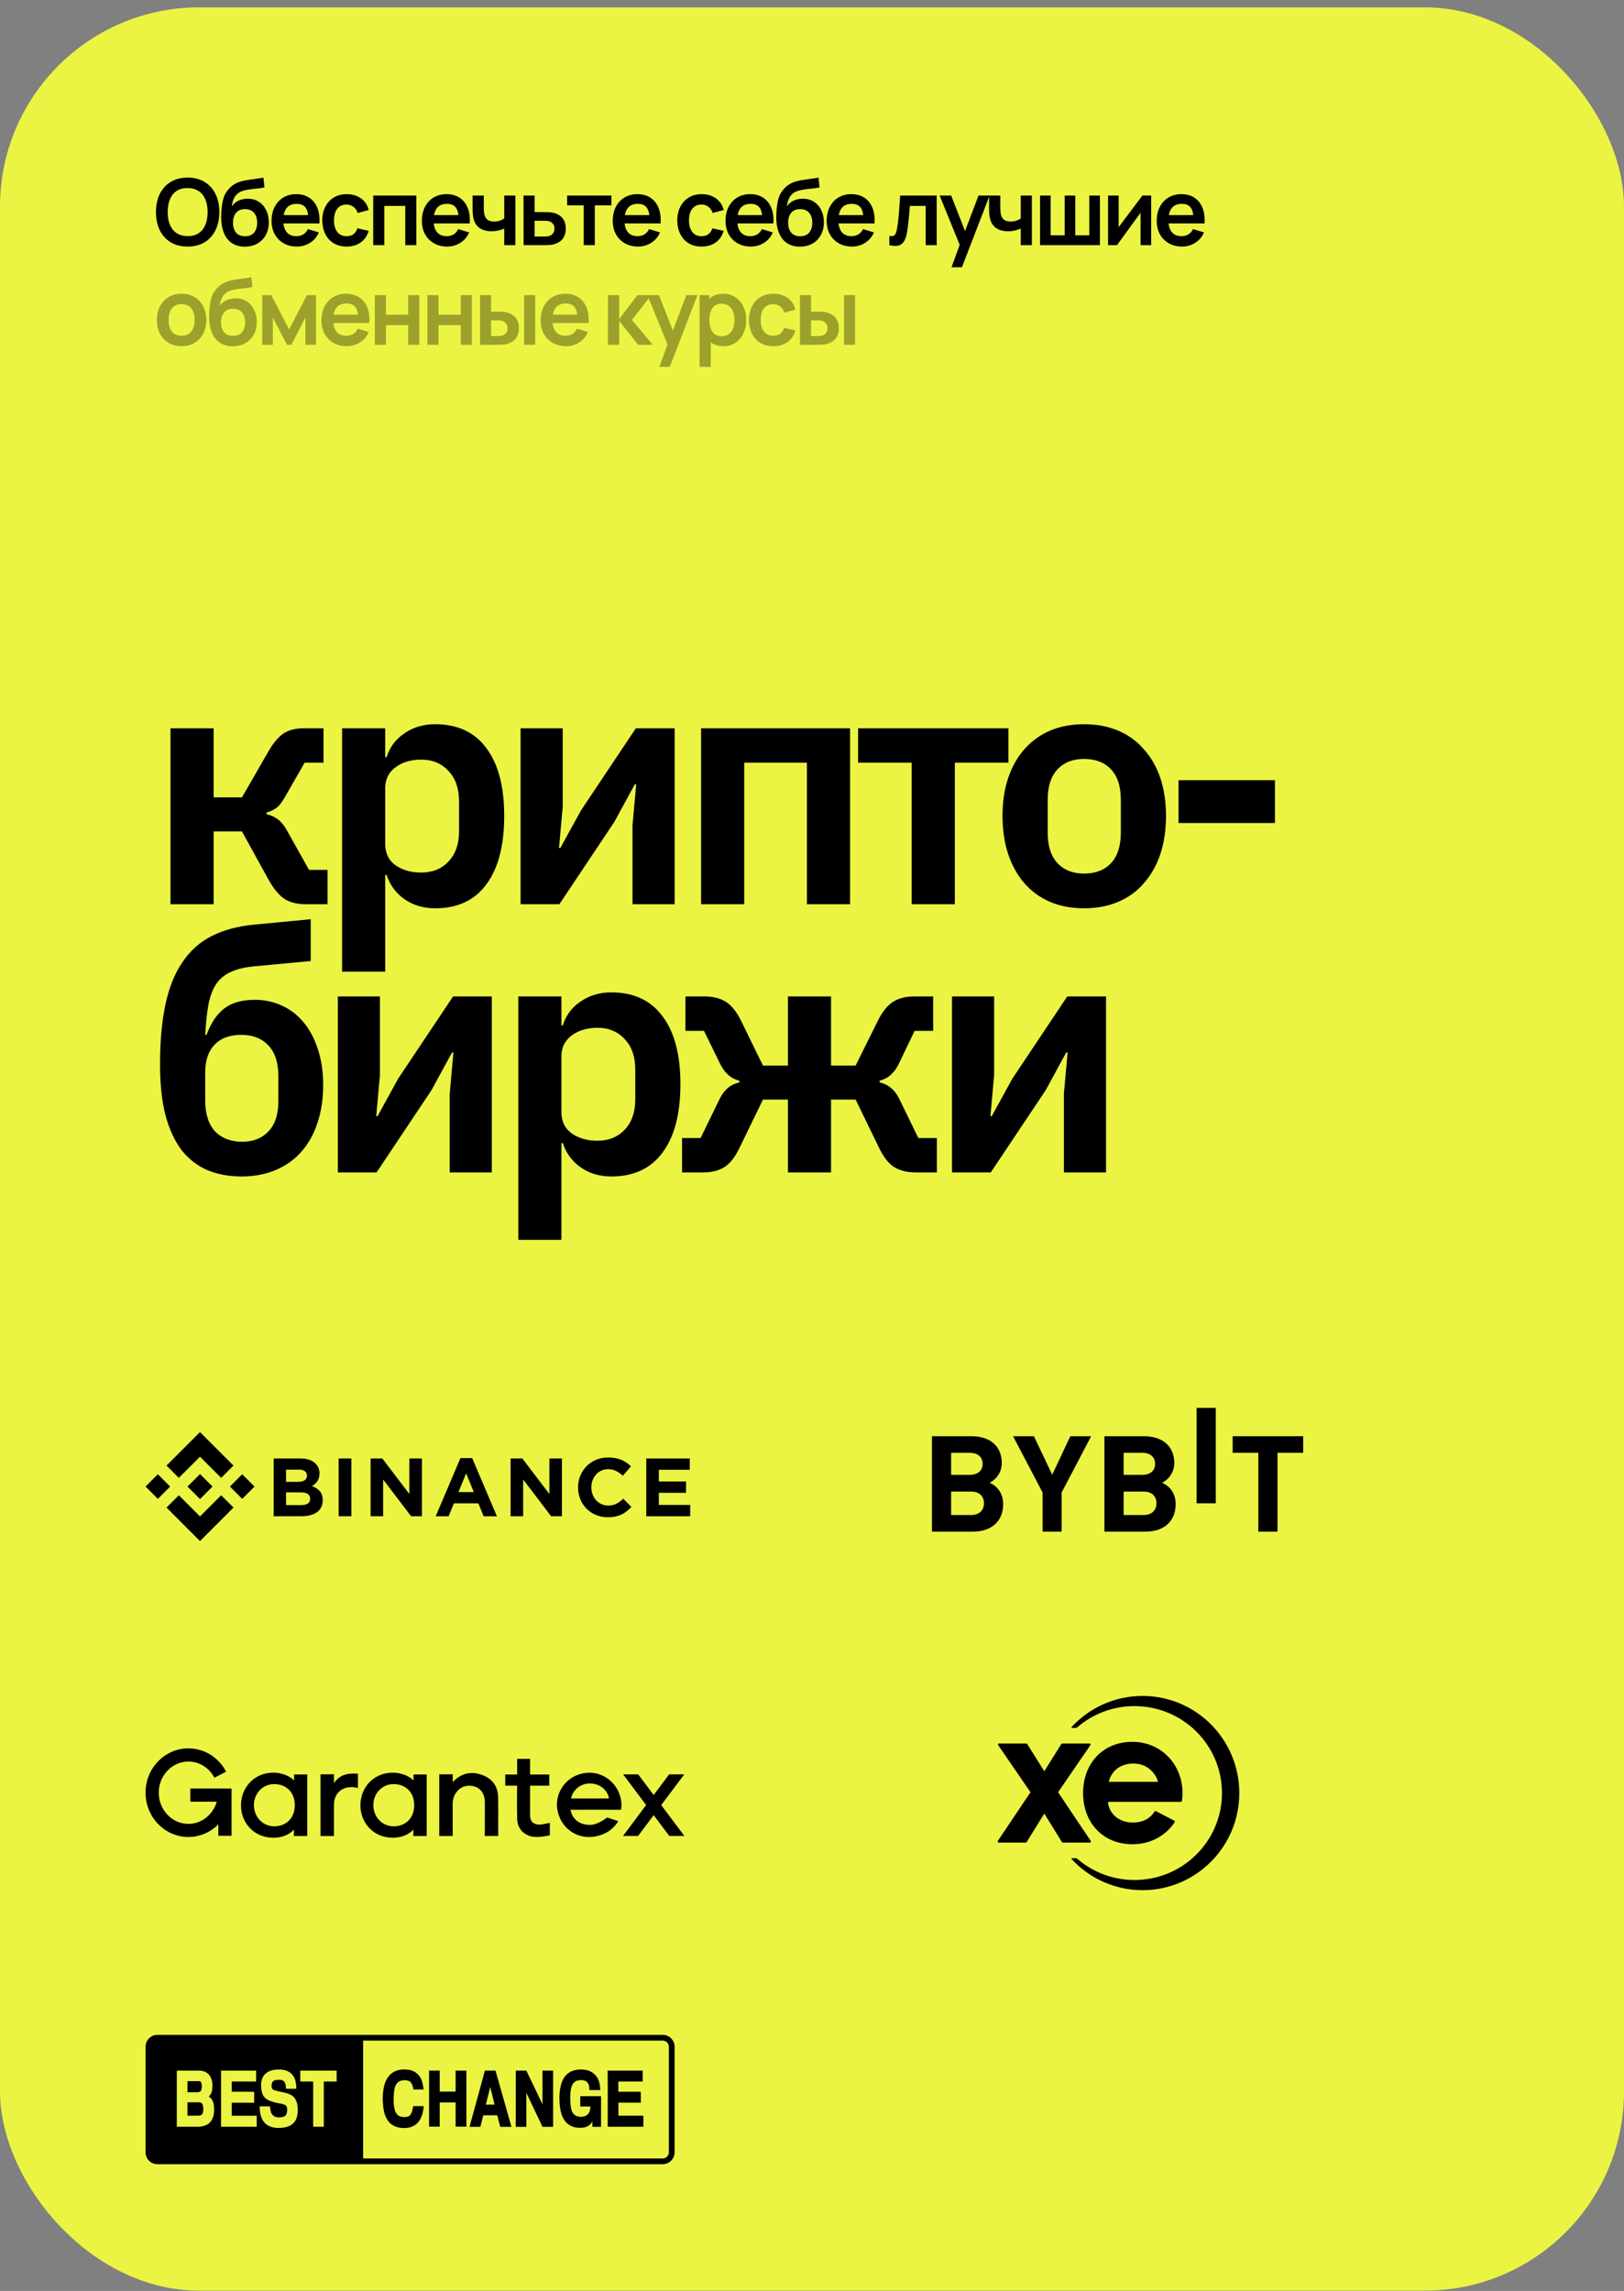 <svg width="212" height="299" viewBox="0 0 212 299" fill="none" xmlns="http://www.w3.org/2000/svg">
<rect x="0" y="0" width="212" height="299" fill="#808080" stroke="none"/>
<rect y="0.96" width="212" height="298" rx="26" fill="#EBF442"/>
<path d="M22.256 95.048H27.888V104.068H31.584L35.06 98.04C35.705 96.925 36.365 96.148 37.04 95.708C37.715 95.268 38.609 95.048 39.724 95.048H42.232V99.536H39.768L37.348 103.76C36.937 104.522 36.541 105.065 36.16 105.388C35.779 105.681 35.324 105.901 34.796 106.048V106.268C35.324 106.385 35.793 106.59 36.204 106.884C36.644 107.177 37.069 107.69 37.48 108.424L40.34 113.528H42.76V118.016H39.9C38.785 118.016 37.861 117.781 37.128 117.312C36.424 116.842 35.749 116.036 35.104 114.892L31.584 108.512H27.888V118.016H22.256V95.048ZM44.657 95.048H50.288V98.832H50.465C50.875 97.512 51.653 96.47 52.797 95.708C53.941 94.916 55.275 94.52 56.8 94.52C59.734 94.52 61.963 95.561 63.489 97.644C65.043 99.697 65.82 102.645 65.82 106.488C65.82 110.36 65.043 113.337 63.489 115.42C61.963 117.502 59.734 118.544 56.8 118.544C55.275 118.544 53.941 118.148 52.797 117.356C51.682 116.564 50.904 115.508 50.465 114.188H50.288V126.816H44.657V95.048ZM54.996 113.88C56.463 113.88 57.651 113.396 58.56 112.428C59.47 111.46 59.925 110.154 59.925 108.512V104.552C59.925 102.909 59.47 101.604 58.56 100.636C57.651 99.638 56.463 99.14 54.996 99.14C53.647 99.14 52.518 99.477 51.608 100.152C50.728 100.826 50.288 101.721 50.288 102.836V110.14C50.288 111.342 50.728 112.266 51.608 112.912C52.518 113.557 53.647 113.88 54.996 113.88ZM67.959 95.048H73.459V105.3L72.975 110.668H73.151L75.835 105.784L83.007 95.048H88.067V118.016H82.567V107.764L83.051 102.352H82.875L80.191 107.28L73.019 118.016H67.959V95.048ZM91.52 95.048H110.968V118.016H105.336V99.536H97.152V118.016H91.52V95.048ZM119.013 99.536H112.017V95.048H131.641V99.536H124.645V118.016H119.013V99.536ZM141.519 118.544C139.876 118.544 138.395 118.265 137.075 117.708C135.784 117.15 134.669 116.344 133.731 115.288C132.821 114.232 132.117 112.97 131.619 111.504C131.12 110.008 130.871 108.336 130.871 106.488C130.871 104.64 131.12 102.982 131.619 101.516C132.117 100.049 132.821 98.802 133.731 97.776C134.669 96.72 135.784 95.913 137.075 95.356C138.395 94.798 139.876 94.52 141.519 94.52C143.161 94.52 144.643 94.798 145.963 95.356C147.283 95.913 148.397 96.72 149.307 97.776C150.245 98.802 150.964 100.049 151.463 101.516C151.961 102.982 152.211 104.64 152.211 106.488C152.211 108.336 151.961 110.008 151.463 111.504C150.964 112.97 150.245 114.232 149.307 115.288C148.397 116.344 147.283 117.15 145.963 117.708C144.643 118.265 143.161 118.544 141.519 118.544ZM141.519 114.012C143.015 114.012 144.188 113.557 145.039 112.648C145.889 111.738 146.315 110.404 146.315 108.644V104.376C146.315 102.645 145.889 101.325 145.039 100.416C144.188 99.506 143.015 99.052 141.519 99.052C140.052 99.052 138.893 99.506 138.043 100.416C137.192 101.325 136.767 102.645 136.767 104.376V108.644C136.767 110.404 137.192 111.738 138.043 112.648C138.893 113.557 140.052 114.012 141.519 114.012ZM153.849 107.412V101.824H166.433V107.412H153.849Z" fill="black"/>
<path d="M31.54 153.544C29.868 153.544 28.372 153.265 27.052 152.708C25.761 152.15 24.647 151.285 23.708 150.112C22.799 148.909 22.095 147.384 21.596 145.536C21.127 143.688 20.892 141.488 20.892 138.936C20.892 135.914 21.127 133.304 21.596 131.104C22.065 128.904 22.799 127.07 23.796 125.604C24.793 124.108 26.069 122.964 27.624 122.172C29.179 121.38 31.027 120.881 33.168 120.676L40.56 119.972V125.428L33.036 126.132C31.892 126.249 30.939 126.484 30.176 126.836C29.413 127.158 28.783 127.657 28.284 128.332C27.815 129.006 27.463 129.901 27.228 131.016C27.023 132.101 26.876 133.45 26.788 135.064H26.964C27.521 133.538 28.284 132.394 29.252 131.632C30.249 130.869 31.584 130.488 33.256 130.488C34.517 130.488 35.691 130.737 36.776 131.236C37.891 131.734 38.844 132.468 39.636 133.436C40.428 134.374 41.044 135.533 41.484 136.912C41.953 138.29 42.188 139.86 42.188 141.62C42.188 143.438 41.939 145.081 41.44 146.548C40.971 148.014 40.267 149.276 39.328 150.332C38.419 151.358 37.304 152.15 35.984 152.708C34.664 153.265 33.183 153.544 31.54 153.544ZM31.628 149.012C33.065 149.012 34.209 148.557 35.06 147.648C35.911 146.738 36.336 145.433 36.336 143.732V140.432C36.336 138.672 35.896 137.337 35.016 136.428C34.165 135.518 32.992 135.064 31.496 135.064C29.971 135.064 28.797 135.504 27.976 136.384C27.184 137.234 26.788 138.422 26.788 139.948V143.6C26.788 145.36 27.213 146.709 28.064 147.648C28.944 148.557 30.132 149.012 31.628 149.012ZM44.098 130.048H49.598V140.3L49.114 145.668H49.29L51.974 140.784L59.146 130.048H64.206V153.016H58.706V142.764L59.19 137.352H59.014L56.33 142.28L49.158 153.016H44.098V130.048ZM67.659 130.048H73.29V133.832H73.466C73.877 132.512 74.654 131.47 75.799 130.708C76.942 129.916 78.277 129.52 79.802 129.52C82.736 129.52 84.965 130.561 86.49 132.644C88.045 134.697 88.823 137.645 88.823 141.488C88.823 145.36 88.045 148.337 86.49 150.42C84.965 152.502 82.736 153.544 79.802 153.544C78.277 153.544 76.942 153.148 75.799 152.356C74.684 151.564 73.906 150.508 73.466 149.188H73.29V161.816H67.659V130.048ZM77.999 148.88C79.465 148.88 80.653 148.396 81.562 147.428C82.472 146.46 82.927 145.154 82.927 143.512V139.552C82.927 137.909 82.472 136.604 81.562 135.636C80.653 134.638 79.465 134.14 77.999 134.14C76.649 134.14 75.52 134.477 74.611 135.152C73.731 135.826 73.29 136.721 73.29 137.836V145.14C73.29 146.342 73.731 147.266 74.611 147.912C75.52 148.557 76.649 148.88 77.999 148.88ZM89.037 148.528H91.457L93.965 143.38C94.551 142.206 95.402 141.502 96.517 141.268V141.048C95.431 140.784 94.595 140.05 94.009 138.848L91.897 134.536H89.477V130.048H91.941C93.085 130.048 94.023 130.282 94.757 130.752C95.49 131.221 96.135 132.013 96.693 133.128L99.597 139.068H102.853V130.048H108.485V139.068H111.697L114.645 133.128C115.202 132.013 115.847 131.221 116.581 130.752C117.314 130.282 118.238 130.048 119.353 130.048H121.817V134.536H119.397L117.329 138.848C116.742 140.05 115.906 140.784 114.821 141.048V141.268C115.935 141.502 116.786 142.206 117.373 143.38L119.881 148.528H122.301V153.016H119.529C118.414 153.016 117.475 152.781 116.713 152.312C115.979 151.842 115.319 150.992 114.733 149.76L111.697 143.512H108.485V153.016H102.853V143.512H99.597L96.561 149.76C95.974 150.992 95.314 151.842 94.581 152.312C93.847 152.781 92.923 153.016 91.809 153.016H89.037V148.528ZM124.276 130.048H129.776V140.3L129.292 145.668H129.468L132.152 140.784L139.324 130.048H144.384V153.016H138.884V142.764L139.368 137.352H139.192L136.508 142.28L129.336 153.016H124.276V130.048Z" fill="black"/>
<path d="M23.345 192.88L26.107 190.119L28.87 192.882L30.477 191.275L26.107 186.905L21.738 191.274L23.345 192.88Z" fill="black"/>
<path d="M22.214 194.015L20.607 192.408L19 194.015L20.607 195.622L22.214 194.015Z" fill="black"/>
<path d="M23.348 195.15L26.109 197.912L28.872 195.149L30.48 196.755L30.479 196.756L26.109 201.126L21.741 196.757L21.738 196.755L23.348 195.15Z" fill="black"/>
<path d="M31.619 195.622L33.226 194.015L31.619 192.408L30.012 194.015L31.619 195.622Z" fill="black"/>
<path d="M27.742 194.013H27.742L26.112 192.383L24.907 193.588L24.768 193.726L24.483 194.012L24.48 194.014L24.483 194.017L26.112 195.646L27.742 194.015L27.743 194.014L27.742 194.013Z" fill="black"/>
<path d="M35.727 190.35H39.222C40.089 190.35 40.745 190.572 41.19 191.017C41.533 191.362 41.706 191.79 41.706 192.299V192.321C41.706 192.536 41.679 192.727 41.625 192.892C41.572 193.057 41.5 193.206 41.411 193.339C41.322 193.472 41.218 193.589 41.101 193.689C40.983 193.79 40.856 193.876 40.721 193.948C41.157 194.113 41.5 194.337 41.75 194.621C42 194.905 42.126 195.298 42.126 195.801V195.822C42.126 196.167 42.059 196.468 41.927 196.727C41.794 196.986 41.604 197.201 41.357 197.374C41.109 197.546 40.812 197.675 40.464 197.761C40.116 197.847 39.731 197.891 39.308 197.891H35.727V190.35ZM38.872 193.398C39.239 193.398 39.529 193.336 39.745 193.21C39.96 193.084 40.068 192.881 40.068 192.601V192.58C40.068 192.328 39.974 192.136 39.788 192.003C39.601 191.87 39.332 191.804 38.98 191.804H37.342V193.398H38.872ZM39.314 196.436C39.68 196.436 39.967 196.37 40.176 196.237C40.384 196.104 40.488 195.898 40.488 195.618V195.596C40.488 195.345 40.391 195.145 40.197 194.998C40.003 194.851 39.691 194.777 39.26 194.777H37.342V196.436L39.314 196.436Z" fill="black"/>
<path d="M44.207 190.35H45.866V197.891H44.207V190.35Z" fill="black"/>
<path d="M48.379 190.35H49.908L53.442 194.993V190.35H55.08V197.891H53.668L50.016 193.097V197.891H48.379V190.35Z" fill="black"/>
<path d="M60.107 190.298H61.637L64.869 197.893H63.134L62.445 196.202H59.256L58.567 197.893H56.875L60.107 190.298ZM61.852 194.737L60.85 192.291L59.849 194.737H61.852Z" fill="black"/>
<path d="M66.656 190.35H68.186L71.719 194.993V190.35H73.357V197.891H71.946L68.294 193.097V197.891H66.656V190.35Z" fill="black"/>
<path d="M79.329 198.02C78.775 198.02 78.262 197.919 77.787 197.718C77.314 197.517 76.904 197.242 76.559 196.894C76.215 196.546 75.945 196.135 75.752 195.661C75.558 195.186 75.461 194.68 75.461 194.141V194.12C75.461 193.581 75.558 193.077 75.752 192.606C75.945 192.136 76.215 191.723 76.559 191.368C76.904 191.012 77.317 190.732 77.798 190.527C78.28 190.323 78.811 190.22 79.393 190.22C79.745 190.22 80.066 190.249 80.357 190.306C80.648 190.364 80.912 190.443 81.149 190.543C81.386 190.644 81.605 190.766 81.806 190.91C82.007 191.053 82.194 191.211 82.366 191.384L81.311 192.601C81.016 192.335 80.716 192.127 80.411 191.976C80.106 191.825 79.763 191.75 79.382 191.75C79.066 191.75 78.773 191.811 78.504 191.933C78.235 192.055 78.003 192.224 77.809 192.439C77.615 192.655 77.465 192.904 77.357 193.188C77.249 193.472 77.195 193.775 77.195 194.098V194.12C77.195 194.443 77.249 194.748 77.357 195.036C77.465 195.323 77.613 195.574 77.804 195.79C77.994 196.005 78.224 196.176 78.493 196.301C78.763 196.427 79.059 196.49 79.382 196.49C79.813 196.49 80.177 196.411 80.475 196.253C80.773 196.095 81.07 195.88 81.365 195.607L82.42 196.673C82.226 196.881 82.025 197.068 81.817 197.233C81.608 197.399 81.38 197.54 81.132 197.659C80.885 197.777 80.613 197.867 80.319 197.928C80.025 197.989 79.695 198.02 79.329 198.02Z" fill="black"/>
<path d="M84.367 190.35H90.044V191.826H86.005V193.355H89.56V194.831H86.005V196.415H90.099V197.891H84.367V190.35Z" fill="black"/>
<path fill-rule="evenodd" clip-rule="evenodd" d="M156.205 196.2V183.744H158.709V196.2H156.205ZM127.027 199.9H121.66V187.445H126.812C129.314 187.445 130.775 188.81 130.775 190.944C130.775 192.327 129.838 193.217 129.188 193.516C129.962 193.865 130.953 194.653 130.953 196.315C130.953 198.639 129.314 199.9 127.027 199.9ZM126.614 189.615H124.162V192.484H126.614C127.677 192.484 128.273 191.906 128.273 191.049C128.273 190.191 127.677 189.615 126.614 189.615ZM126.775 194.67H124.162V197.731H126.773C127.91 197.731 128.449 197.031 128.449 196.191C128.449 195.351 127.908 194.67 126.775 194.67ZM138.587 199.9V194.791L142.441 187.445H139.722L137.361 192.465L134.968 187.445H132.246L136.1 194.791V199.9H138.587ZM149.545 199.9H144.178V187.445H149.33C151.832 187.445 153.293 188.81 153.293 190.944C153.293 192.327 152.356 193.217 151.706 193.516C152.48 193.865 153.471 194.653 153.471 196.315C153.471 198.639 151.834 199.9 149.545 199.9ZM149.132 189.615H146.682V192.484H149.132C150.195 192.484 150.791 191.906 150.791 191.049C150.789 190.191 150.193 189.615 149.132 189.615ZM149.293 194.67H146.682V197.731H149.293C150.43 197.731 150.969 197.031 150.969 196.191C150.969 195.351 150.428 194.67 149.293 194.67ZM166.768 199.902V189.615H170.118V187.445H160.914V189.615H164.264V199.902H166.768Z" fill="black"/>
<path fill-rule="evenodd" clip-rule="evenodd" d="M24.841 235.146V233.431V233.426H30.227V239.592H28.503V238.101C27.493 239.122 26.115 239.75 24.594 239.75C21.509 239.75 19 237.156 19 233.966C19 230.777 21.509 228.183 24.594 228.183C26.653 228.183 28.541 229.351 29.519 231.225L27.987 232.017C27.306 230.711 26.005 229.903 24.594 229.903C22.459 229.903 20.724 231.727 20.724 233.972C20.724 236.217 22.459 238.041 24.594 238.041C26.335 238.041 27.811 236.817 28.294 235.146H24.841ZM89.326 231.58L86.317 235.588L89.337 239.614H87.366L85.334 236.899L83.303 239.614H81.332L84.346 235.583L81.349 231.58H83.314L85.334 234.272L87.349 231.58H89.326ZM43.599 232.716C44.307 231.706 45.175 231.378 46.728 231.493C46.734 231.493 46.728 233.35 46.728 233.35C45.142 232.962 44.005 233.65 43.687 234.824C43.616 235.086 43.594 235.359 43.594 235.632C43.594 236.856 43.599 239.63 43.599 239.63C43.599 239.63 41.864 239.608 41.842 239.63C41.848 237.107 41.848 234.098 41.842 231.575C41.859 231.575 43.594 231.564 43.594 231.564C43.594 231.564 43.599 232.399 43.599 232.716ZM63.095 231.716C61.618 231.12 60.273 231.355 59.098 232.584V231.574H57.342V239.63C57.342 239.63 59.082 239.613 59.098 239.619C59.09 238.651 59.091 237.518 59.092 236.468V236.465V236.463V236.46V236.457C59.092 236.124 59.093 235.798 59.093 235.49C59.093 234.856 59.258 234.277 59.675 233.791C60.218 233.163 60.926 232.95 61.728 233.103C62.491 233.25 62.98 233.736 63.194 234.479C63.276 234.758 63.292 235.042 63.292 235.331C63.292 235.669 63.293 236.021 63.293 236.38V236.38V236.38V236.38V236.381C63.294 237.46 63.295 238.602 63.287 239.619C63.287 239.619 65.038 239.613 65.038 239.619C65.034 238.999 65.036 238.35 65.038 237.693V237.693V237.693V237.693V237.692V237.692V237.692C65.042 236.623 65.046 235.536 65.022 234.528C64.994 233.19 64.335 232.218 63.095 231.716ZM69.2 236.971C69.206 237.627 69.519 238.014 70.172 238.124C70.622 238.2 71.775 237.894 71.775 237.894V239.538C71.775 239.538 70.199 239.899 69.382 239.68C68.267 239.418 67.559 238.588 67.515 237.419C67.466 236.086 67.504 233.055 67.504 233.055H65.956V231.592H67.51L67.504 229.554H69.2V231.592H71.698V233.055H69.2C69.2 233.055 69.195 236.381 69.2 236.971ZM74.549 234.721H79.491C79.491 234.721 79.474 234.579 79.436 234.448C79.112 233.394 78.063 232.711 76.855 232.771C75.713 232.826 74.764 233.639 74.549 234.721ZM72.771 236.255C72.37 234.12 73.759 232.001 75.933 231.482C78.848 230.788 81.324 233.208 81.11 235.911C81.094 236.141 81.072 236.195 81.072 236.195C81.072 236.195 74.462 236.184 74.467 236.195C74.72 237.402 75.576 238.172 77.036 238.172C78.052 238.172 79.254 237.206 79.254 237.206C79.254 237.206 80.709 237.67 80.704 237.675C80.007 238.893 78.782 239.538 77.514 239.713C75.219 240.029 73.204 238.544 72.771 236.255ZM38.482 235.594C38.482 233.858 37.296 232.847 35.798 232.847C34.282 232.847 33.146 234.076 33.146 235.594C33.146 237.118 34.288 238.358 35.798 238.358C37.296 238.358 38.482 237.353 38.482 235.594ZM31.46 235.611C31.46 233.268 33.206 231.356 35.677 231.356C36.846 231.356 37.829 231.81 38.394 232.367V231.591H40.113V239.62H38.361L38.378 238.795C37.845 239.336 36.989 239.849 35.677 239.849C33.206 239.849 31.46 237.959 31.46 235.611ZM51.387 232.847C52.886 232.847 54.072 233.858 54.072 235.594C54.072 237.353 52.886 238.358 51.387 238.358C49.878 238.358 48.736 237.118 48.736 235.594C48.736 234.076 49.872 232.847 51.387 232.847ZM51.267 231.356C48.796 231.356 47.05 233.268 47.05 235.611C47.05 237.959 48.796 239.849 51.267 239.849C52.579 239.849 53.435 239.336 53.968 238.795L53.951 239.62H55.703V231.591H53.984V232.367C53.419 231.81 52.436 231.356 51.267 231.356Z" fill="black"/>
<g clip-path="url(#clip0_746_17888)">
<path d="M142.291 240.48H138.732C138.711 240.48 138.69 240.474 138.671 240.463C138.652 240.453 138.637 240.437 138.625 240.419L136.324 236.692L134.023 240.419C134.012 240.437 133.996 240.453 133.977 240.463C133.958 240.474 133.937 240.48 133.916 240.48H130.355C130.332 240.48 130.309 240.474 130.289 240.462C130.269 240.45 130.253 240.432 130.242 240.412C130.231 240.391 130.226 240.368 130.227 240.344C130.228 240.321 130.235 240.298 130.248 240.279L134.521 233.909L130.301 227.756C130.288 227.736 130.28 227.714 130.278 227.69C130.277 227.666 130.282 227.643 130.293 227.622C130.304 227.601 130.321 227.584 130.341 227.572C130.361 227.56 130.384 227.553 130.408 227.553H133.987C134.008 227.554 134.029 227.559 134.048 227.57C134.067 227.58 134.083 227.595 134.094 227.614L136.323 231.17L138.536 227.635C138.552 227.61 138.574 227.59 138.6 227.575C138.625 227.561 138.654 227.554 138.684 227.554H142.239C142.262 227.554 142.285 227.56 142.306 227.572C142.326 227.584 142.343 227.601 142.354 227.622C142.365 227.643 142.37 227.667 142.368 227.69C142.367 227.714 142.359 227.737 142.346 227.756L138.125 233.909L142.398 240.279C142.411 240.298 142.418 240.321 142.419 240.344C142.42 240.368 142.415 240.391 142.404 240.412C142.393 240.432 142.377 240.45 142.357 240.462C142.337 240.474 142.314 240.48 142.291 240.48ZM149.15 221.342C147.409 221.34 145.687 221.701 144.092 222.4C142.497 223.1 141.064 224.124 139.883 225.408C139.875 225.417 139.87 225.429 139.868 225.441C139.867 225.453 139.868 225.465 139.873 225.477C139.878 225.488 139.887 225.497 139.897 225.504C139.907 225.511 139.919 225.515 139.931 225.515H140.49C140.52 225.515 140.55 225.504 140.573 225.484C142.661 223.662 145.336 222.662 148.102 222.669C154.407 222.669 159.517 227.75 159.517 234.017C159.517 240.284 154.407 245.364 148.102 245.364C145.336 245.37 142.662 244.368 140.575 242.546C140.552 242.526 140.522 242.514 140.491 242.514H139.931C139.919 242.515 139.907 242.518 139.897 242.525C139.887 242.532 139.878 242.542 139.873 242.553C139.868 242.564 139.867 242.576 139.868 242.588C139.87 242.601 139.875 242.612 139.883 242.622C141.063 243.906 142.496 244.931 144.091 245.631C145.687 246.332 147.409 246.693 149.15 246.691C156.124 246.691 161.78 241.017 161.78 234.017C161.78 227.016 156.124 221.342 149.15 221.342ZM154.158 235.166H144.641C144.724 236.616 145.999 237.863 147.846 237.863C149.268 237.863 150.175 237.295 150.725 236.423C150.742 236.395 150.768 236.375 150.799 236.366C150.831 236.357 150.864 236.36 150.893 236.375L153.298 237.628C153.314 237.636 153.328 237.648 153.34 237.662C153.351 237.676 153.359 237.692 153.364 237.71C153.369 237.727 153.37 237.746 153.367 237.764C153.364 237.782 153.357 237.799 153.347 237.814C152.202 239.551 150.235 240.698 147.827 240.698H147.809C143.997 240.698 141.387 237.899 141.387 234.015C141.387 230.131 143.998 227.331 147.809 227.331C151.621 227.331 154.368 230.326 154.368 234.017C154.369 234.354 154.344 234.691 154.294 235.025C154.281 235.091 154.235 235.168 154.158 235.168V235.166ZM151.168 232.549C150.969 231.727 150.009 230.166 147.963 230.166C145.999 230.166 144.988 231.401 144.749 232.549H151.168Z" fill="black"/>
</g>
<path fill-rule="evenodd" clip-rule="evenodd" d="M47.406 281.707H86.516C86.952 281.707 87.313 281.35 87.313 280.9V267.121C87.313 266.683 86.954 266.324 86.516 266.324H47.406V281.707ZM19 267.121C19 266.27 19.694 265.576 20.545 265.576H86.516C87.367 265.576 88.061 266.27 88.061 267.121V280.9C88.061 281.759 87.369 282.455 86.516 282.455H20.545C19.694 282.455 19 281.761 19 280.91V267.121ZM34.709 270.601C35.109 270.26 35.656 270.123 36.173 270.104C36.729 270.074 37.315 270.133 37.783 270.445C38.154 270.68 38.417 271.07 38.544 271.49C38.642 271.851 38.681 272.231 38.681 272.612H37.344C37.328 272.527 37.32 272.438 37.312 272.348C37.29 272.098 37.267 271.842 37.08 271.655C36.875 271.431 36.544 271.431 36.261 271.441C35.997 271.45 35.685 271.509 35.548 271.763C35.441 271.977 35.451 272.221 35.47 272.456C35.499 272.641 35.665 272.748 35.831 272.807C36.114 272.9 36.404 272.958 36.695 273.017C36.985 273.075 37.276 273.134 37.559 273.227C37.881 273.344 38.203 273.5 38.417 273.773C38.661 274.066 38.778 274.446 38.837 274.817C38.895 275.315 38.895 275.823 38.759 276.301C38.651 276.681 38.427 277.033 38.105 277.267C37.724 277.55 37.246 277.667 36.778 277.706C36.212 277.745 35.607 277.726 35.09 277.452C34.758 277.296 34.484 277.033 34.299 276.72C34.065 276.32 33.967 275.871 33.918 275.413C33.909 275.247 33.899 275.071 33.899 274.905H35.246L35.254 274.996C35.289 275.373 35.328 275.786 35.617 276.057C35.909 276.359 36.378 276.379 36.768 276.32C37.032 276.291 37.315 276.164 37.402 275.891C37.5 275.588 37.529 275.256 37.432 274.954C37.306 274.704 37.017 274.633 36.76 274.571C36.736 274.565 36.713 274.56 36.69 274.554C36.095 274.456 35.499 274.329 34.953 274.056C34.592 273.871 34.328 273.529 34.211 273.149C34.065 272.612 34.035 272.036 34.162 271.49C34.25 271.158 34.426 270.826 34.709 270.601ZM25.968 270.24H23.09C23.09 270.572 23.089 270.904 23.08 271.236V272.768V274.398V276.086V277.013V277.569H25.812C26.388 277.55 27.013 277.433 27.422 276.984C27.696 276.681 27.862 276.281 27.91 275.881C27.959 275.53 27.959 275.168 27.92 274.807C27.881 274.339 27.666 273.871 27.247 273.627C27.452 273.461 27.579 273.226 27.647 272.973C27.735 272.621 27.744 272.241 27.715 271.88C27.666 271.382 27.471 270.875 27.061 270.572C26.749 270.328 26.359 270.24 25.968 270.24ZM24.475 273.07V271.616H25.929C26.076 271.606 26.251 271.675 26.29 271.841C26.369 272.163 26.378 272.524 26.242 272.836C26.163 273.021 25.949 273.07 25.773 273.07H24.475ZM24.475 276.125V274.378C24.834 274.385 25.189 274.382 25.539 274.38C25.712 274.379 25.885 274.378 26.056 274.378C26.32 274.378 26.466 274.641 26.505 274.866C26.554 275.188 26.573 275.539 26.447 275.842C26.349 276.066 26.085 276.125 25.871 276.125H24.475ZM28.857 270.239H33.434V271.664C32.725 271.67 32.02 271.668 31.314 271.666L31.314 271.666C30.961 271.665 30.607 271.664 30.252 271.664V273.001C30.496 273.001 30.74 273 30.984 272.999H30.984C31.716 272.998 32.448 272.996 33.18 273.01C33.186 273.329 33.184 273.643 33.182 273.958V273.958V273.958V273.958V273.958V273.958V273.958V273.958V273.958V273.959C33.181 274.117 33.18 274.275 33.18 274.435H30.252V275.431V276.133H33.512V276.768V277.568H28.857V277.012V275.889V274.806V272.991V271.908V270.532V270.239ZM43.948 270.239H39.195C39.195 270.649 39.195 271.068 39.205 271.478V271.664H40.884V273.176V274.806V276.309V277.568H42.269V277.265V275.889V274.601V272.971V271.664H43.948V270.541V270.239ZM51.489 270.366C52.094 270.063 52.807 270.044 53.47 270.151C54.202 270.288 54.827 270.834 55.061 271.547C55.178 271.927 55.256 272.318 55.295 272.708H53.968L53.963 272.684C53.886 272.269 53.793 271.768 53.353 271.586C52.894 271.42 52.319 271.459 51.928 271.781C51.548 272.132 51.47 272.689 51.421 273.186C51.372 273.918 51.343 274.66 51.538 275.372C51.645 275.743 51.88 276.114 52.27 276.231C52.602 276.319 52.972 276.348 53.295 276.221C53.636 276.075 53.763 275.704 53.841 275.372C53.861 275.289 53.878 275.206 53.895 275.123C53.912 275.041 53.929 274.958 53.948 274.875H55.315C55.295 275.089 55.266 275.304 55.227 275.519C55.1 276.182 54.827 276.865 54.261 277.285C53.9 277.549 53.47 277.695 53.021 277.724C52.455 277.763 51.85 277.695 51.352 277.412C50.952 277.197 50.64 276.846 50.435 276.446C50.152 275.89 50.045 275.255 49.996 274.631C49.957 274.152 49.947 273.665 49.996 273.186C50.045 272.63 50.142 272.064 50.386 271.557C50.621 271.049 51.001 270.61 51.489 270.366ZM76.52 270.161C75.925 270.054 75.291 270.073 74.715 270.288C74.198 270.473 73.768 270.874 73.515 271.371C73.222 271.928 73.105 272.552 73.056 273.177C73.017 273.596 73.017 274.006 73.046 274.416C73.066 274.738 73.105 275.06 73.163 275.382C73.281 276.007 73.524 276.631 73.983 277.08C74.588 277.666 75.505 277.803 76.306 277.646C76.745 277.559 77.126 277.276 77.331 276.875V277.578H78.463V277.119V275.792V274.777V273.801V273.577H75.749V273.821V274.924H77.067C77.067 275.294 76.989 275.695 76.716 275.958C76.384 276.29 75.857 276.319 75.427 276.222C75.057 276.143 74.774 275.851 74.647 275.509C74.461 274.999 74.452 274.444 74.443 273.904L74.442 273.821C74.442 273.284 74.461 272.728 74.656 272.22C74.793 271.869 75.096 271.576 75.476 271.518C75.886 271.44 76.374 271.459 76.677 271.781C76.91 272.033 76.92 272.402 76.929 272.732L76.93 272.777H78.365C78.345 272.367 78.297 271.947 78.16 271.557C77.916 270.844 77.262 270.298 76.52 270.161ZM56.013 270.238H57.398V271.341V272.981H59.477V271.341V270.238H60.883V270.941V273.02V274.61V275.576V276.855V277.557H59.477V276.445V275.371V274.396H57.398V275.362V276.445V277.557H56.013V277.304V275.557V273.185V271.536V270.238ZM64.683 270.239H63.297C63.228 270.474 63.16 270.708 63.102 270.971C63.009 271.318 62.914 271.662 62.819 272.006C62.723 272.35 62.628 272.694 62.535 273.04C62.462 273.309 62.389 273.575 62.316 273.84L62.316 273.841C62.243 274.107 62.169 274.372 62.096 274.641L61.833 275.607C61.774 275.822 61.716 276.034 61.657 276.246C61.599 276.458 61.54 276.671 61.481 276.885C61.457 276.98 61.431 277.076 61.404 277.173C61.367 277.307 61.33 277.442 61.296 277.578H62.711C62.731 277.5 62.75 277.424 62.77 277.349C62.789 277.273 62.809 277.198 62.828 277.119L62.872 276.944C62.945 276.654 63.017 276.368 63.082 276.075H64.917C64.995 276.407 65.083 276.749 65.17 277.08C65.219 277.246 65.258 277.412 65.297 277.578L65.297 277.578H66.761C66.742 277.5 66.72 277.424 66.698 277.349C66.676 277.273 66.654 277.198 66.634 277.119L65.932 274.631C65.829 274.265 65.724 273.9 65.62 273.534L65.62 273.534L65.62 273.534L65.619 273.533L65.619 273.533C65.514 273.167 65.409 272.801 65.307 272.435C65.239 272.191 65.168 271.945 65.097 271.698C65.026 271.452 64.956 271.206 64.887 270.962C64.853 270.84 64.819 270.72 64.785 270.6C64.751 270.481 64.717 270.361 64.683 270.239ZM63.711 273.533C63.807 273.15 63.902 272.767 63.999 272.386C64.133 272.885 64.251 273.387 64.368 273.888L64.368 273.888C64.43 274.153 64.492 274.417 64.556 274.68H63.424C63.521 274.299 63.616 273.916 63.711 273.533ZM67.335 270.238H68.711C68.745 270.316 68.781 270.392 68.818 270.468C68.855 270.543 68.891 270.619 68.925 270.697C69.033 270.921 69.14 271.143 69.248 271.365C69.355 271.587 69.462 271.809 69.57 272.034C69.756 272.429 69.947 272.823 70.138 273.217L70.138 273.217L70.138 273.217L70.138 273.218L70.138 273.218L70.138 273.218L70.138 273.218C70.367 273.689 70.596 274.162 70.819 274.64V272.014V270.687V270.238H72.204V271.341V273.176V274.405V275.381V277.118V277.577H70.819C70.711 277.353 70.606 277.131 70.501 276.909C70.397 276.686 70.292 276.464 70.184 276.24C70.097 276.06 70.011 275.88 69.926 275.699L69.926 275.698L69.925 275.698C69.84 275.517 69.755 275.337 69.667 275.157C69.506 274.82 69.347 274.483 69.189 274.147C69.03 273.81 68.872 273.473 68.711 273.137V275.176V276.269V277.577H67.325V277.109V274.62V272.444V270.96C67.335 270.707 67.335 270.473 67.335 270.238V270.238ZM83.9 270.238H79.323C79.323 270.668 79.323 271.107 79.332 271.556V273.8V274.776V275.791V277.109V277.567H83.987V276.455V276.123H80.728V274.61V274.425H83.656C83.651 274.186 83.651 273.95 83.651 273.714V273.712V273.711C83.651 273.475 83.651 273.239 83.646 273C82.995 272.994 82.345 272.996 81.694 272.998C81.369 272.999 81.043 273 80.718 273V271.663H83.9V271.136V270.238Z" fill="black"/>
<path d="M24.494 32.18C23.63 32.18 22.89 31.992 22.274 31.616C21.658 31.236 21.184 30.708 20.852 30.032C20.524 29.356 20.36 28.572 20.36 27.68C20.36 26.788 20.524 26.004 20.852 25.328C21.184 24.652 21.658 24.126 22.274 23.75C22.89 23.37 23.63 23.18 24.494 23.18C25.358 23.18 26.098 23.37 26.714 23.75C27.334 24.126 27.808 24.652 28.136 25.328C28.468 26.004 28.634 26.788 28.634 27.68C28.634 28.572 28.468 29.356 28.136 30.032C27.808 30.708 27.334 31.236 26.714 31.616C26.098 31.992 25.358 32.18 24.494 32.18ZM24.494 30.818C25.074 30.822 25.556 30.694 25.94 30.434C26.328 30.174 26.618 29.808 26.81 29.336C27.006 28.864 27.104 28.312 27.104 27.68C27.104 27.048 27.006 26.5 26.81 26.036C26.618 25.568 26.328 25.204 25.94 24.944C25.556 24.684 25.074 24.55 24.494 24.542C23.914 24.538 23.432 24.666 23.048 24.926C22.664 25.186 22.374 25.552 22.178 26.024C21.986 26.496 21.89 27.048 21.89 27.68C21.89 28.312 21.986 28.862 22.178 29.33C22.37 29.794 22.658 30.156 23.042 30.416C23.43 30.676 23.914 30.81 24.494 30.818ZM31.922 32.192C31.306 32.184 30.782 32.046 30.35 31.778C29.918 31.51 29.58 31.132 29.336 30.644C29.092 30.156 28.944 29.58 28.892 28.916C28.868 28.576 28.866 28.196 28.886 27.776C28.906 27.356 28.95 26.946 29.018 26.546C29.086 26.146 29.18 25.806 29.3 25.526C29.424 25.246 29.586 24.988 29.786 24.752C29.986 24.512 30.202 24.312 30.434 24.152C30.698 23.968 30.984 23.826 31.292 23.726C31.604 23.626 31.93 23.55 32.27 23.498C32.61 23.442 32.96 23.392 33.32 23.348C33.68 23.304 34.036 23.248 34.388 23.18L34.52 24.458C34.296 24.514 34.036 24.558 33.74 24.59C33.448 24.618 33.144 24.65 32.828 24.686C32.516 24.722 32.218 24.774 31.934 24.842C31.65 24.91 31.404 25.01 31.196 25.142C30.908 25.318 30.688 25.57 30.536 25.898C30.384 26.226 30.294 26.572 30.266 26.936C30.514 26.568 30.822 26.31 31.19 26.162C31.562 26.01 31.938 25.934 32.318 25.934C32.894 25.934 33.388 26.07 33.8 26.342C34.216 26.614 34.534 26.984 34.754 27.452C34.978 27.916 35.09 28.434 35.09 29.006C35.09 29.646 34.956 30.206 34.688 30.686C34.42 31.166 34.048 31.538 33.572 31.802C33.096 32.066 32.546 32.196 31.922 32.192ZM31.994 30.836C32.514 30.836 32.906 30.676 33.17 30.356C33.438 30.032 33.572 29.602 33.572 29.066C33.572 28.518 33.434 28.086 33.158 27.77C32.886 27.454 32.498 27.296 31.994 27.296C31.482 27.296 31.092 27.454 30.824 27.77C30.556 28.086 30.422 28.518 30.422 29.066C30.422 29.626 30.558 30.062 30.83 30.374C31.102 30.682 31.49 30.836 31.994 30.836ZM38.758 32.18C38.102 32.18 37.526 32.038 37.03 31.754C36.534 31.47 36.146 31.076 35.866 30.572C35.59 30.068 35.452 29.488 35.452 28.832C35.452 28.124 35.588 27.51 35.86 26.99C36.132 26.466 36.51 26.06 36.994 25.772C37.478 25.484 38.038 25.34 38.674 25.34C39.346 25.34 39.916 25.498 40.384 25.814C40.856 26.126 41.206 26.568 41.434 27.14C41.662 27.712 41.748 28.386 41.692 29.162H40.258V28.634C40.254 27.93 40.13 27.416 39.886 27.092C39.642 26.768 39.258 26.606 38.734 26.606C38.142 26.606 37.702 26.79 37.414 27.158C37.126 27.522 36.982 28.056 36.982 28.76C36.982 29.416 37.126 29.924 37.414 30.284C37.702 30.644 38.122 30.824 38.674 30.824C39.03 30.824 39.336 30.746 39.592 30.59C39.852 30.43 40.052 30.2 40.192 29.9L41.62 30.332C41.372 30.916 40.988 31.37 40.468 31.694C39.952 32.018 39.382 32.18 38.758 32.18ZM36.526 29.162V28.07H40.984V29.162H36.526ZM45.245 32.18C44.577 32.18 44.007 32.032 43.535 31.736C43.063 31.436 42.701 31.028 42.449 30.512C42.201 29.996 42.075 29.412 42.071 28.76C42.075 28.096 42.205 27.508 42.461 26.996C42.721 26.48 43.089 26.076 43.565 25.784C44.041 25.488 44.607 25.34 45.263 25.34C45.999 25.34 46.621 25.526 47.129 25.898C47.641 26.266 47.975 26.77 48.131 27.41L46.691 27.8C46.579 27.452 46.393 27.182 46.133 26.99C45.873 26.794 45.577 26.696 45.245 26.696C44.869 26.696 44.559 26.786 44.315 26.966C44.071 27.142 43.891 27.386 43.775 27.698C43.659 28.01 43.601 28.364 43.601 28.76C43.601 29.376 43.739 29.874 44.015 30.254C44.291 30.634 44.701 30.824 45.245 30.824C45.629 30.824 45.931 30.736 46.151 30.56C46.375 30.384 46.543 30.13 46.655 29.798L48.131 30.128C47.931 30.788 47.581 31.296 47.081 31.652C46.581 32.004 45.969 32.18 45.245 32.18ZM48.721 32V25.52H54.349V32H52.903V26.876H50.167V32H48.721ZM58.38 32.18C57.724 32.18 57.148 32.038 56.652 31.754C56.156 31.47 55.768 31.076 55.488 30.572C55.212 30.068 55.074 29.488 55.074 28.832C55.074 28.124 55.21 27.51 55.482 26.99C55.754 26.466 56.132 26.06 56.616 25.772C57.1 25.484 57.66 25.34 58.296 25.34C58.968 25.34 59.538 25.498 60.006 25.814C60.478 26.126 60.828 26.568 61.056 27.14C61.284 27.712 61.37 28.386 61.314 29.162H59.88V28.634C59.876 27.93 59.752 27.416 59.508 27.092C59.264 26.768 58.88 26.606 58.356 26.606C57.764 26.606 57.324 26.79 57.036 27.158C56.748 27.522 56.604 28.056 56.604 28.76C56.604 29.416 56.748 29.924 57.036 30.284C57.324 30.644 57.744 30.824 58.296 30.824C58.652 30.824 58.958 30.746 59.214 30.59C59.474 30.43 59.674 30.2 59.814 29.9L61.242 30.332C60.994 30.916 60.61 31.37 60.09 31.694C59.574 32.018 59.004 32.18 58.38 32.18ZM56.148 29.162V28.07H60.606V29.162H56.148ZM65.826 32V29.822C65.603 29.934 65.347 30.022 65.058 30.086C64.775 30.15 64.477 30.182 64.165 30.182C63.496 30.182 62.962 30.032 62.562 29.732C62.166 29.432 61.91 28.996 61.794 28.424C61.758 28.26 61.733 28.09 61.717 27.914C61.705 27.734 61.697 27.572 61.693 27.428C61.693 27.28 61.693 27.168 61.693 27.092V25.52H63.157V27.092C63.157 27.18 63.16 27.31 63.169 27.482C63.176 27.65 63.199 27.818 63.234 27.986C63.31 28.306 63.449 28.54 63.648 28.688C63.849 28.836 64.135 28.91 64.507 28.91C64.794 28.91 65.049 28.872 65.269 28.796C65.489 28.72 65.674 28.624 65.826 28.508V25.52H67.278V32H65.826ZM68.349 32L68.343 25.52H69.789V27.68H70.953C71.133 27.68 71.335 27.684 71.559 27.692C71.787 27.7 71.977 27.718 72.129 27.746C72.493 27.826 72.803 27.954 73.059 28.13C73.319 28.306 73.517 28.536 73.653 28.82C73.789 29.104 73.857 29.446 73.857 29.846C73.857 30.418 73.709 30.876 73.413 31.22C73.121 31.56 72.709 31.792 72.177 31.916C72.017 31.952 71.821 31.976 71.589 31.988C71.361 31.996 71.155 32 70.971 32H68.349ZM69.789 30.866H71.097C71.185 30.866 71.283 30.862 71.391 30.854C71.499 30.846 71.603 30.828 71.703 30.8C71.883 30.752 72.041 30.644 72.177 30.476C72.317 30.304 72.387 30.094 72.387 29.846C72.387 29.586 72.317 29.372 72.177 29.204C72.037 29.036 71.865 28.926 71.661 28.874C71.569 28.85 71.473 28.834 71.373 28.826C71.273 28.818 71.181 28.814 71.097 28.814H69.789V30.866ZM76.201 32V26.804H74.035V25.52H79.813V26.804H77.647V32H76.201ZM83.296 32.18C82.64 32.18 82.064 32.038 81.568 31.754C81.072 31.47 80.684 31.076 80.404 30.572C80.128 30.068 79.99 29.488 79.99 28.832C79.99 28.124 80.126 27.51 80.398 26.99C80.67 26.466 81.048 26.06 81.532 25.772C82.016 25.484 82.576 25.34 83.212 25.34C83.884 25.34 84.454 25.498 84.922 25.814C85.394 26.126 85.744 26.568 85.972 27.14C86.2 27.712 86.286 28.386 86.23 29.162H84.796V28.634C84.792 27.93 84.668 27.416 84.424 27.092C84.18 26.768 83.796 26.606 83.272 26.606C82.68 26.606 82.24 26.79 81.952 27.158C81.664 27.522 81.52 28.056 81.52 28.76C81.52 29.416 81.664 29.924 81.952 30.284C82.24 30.644 82.66 30.824 83.212 30.824C83.568 30.824 83.874 30.746 84.13 30.59C84.39 30.43 84.59 30.2 84.73 29.9L86.158 30.332C85.91 30.916 85.526 31.37 85.006 31.694C84.49 32.018 83.92 32.18 83.296 32.18ZM81.064 29.162V28.07H85.522V29.162H81.064ZM91.585 32.18C90.917 32.18 90.347 32.032 89.875 31.736C89.403 31.436 89.041 31.028 88.789 30.512C88.541 29.996 88.415 29.412 88.411 28.76C88.415 28.096 88.545 27.508 88.801 26.996C89.061 26.48 89.429 26.076 89.905 25.784C90.381 25.488 90.947 25.34 91.603 25.34C92.339 25.34 92.961 25.526 93.469 25.898C93.981 26.266 94.315 26.77 94.471 27.41L93.031 27.8C92.919 27.452 92.733 27.182 92.473 26.99C92.213 26.794 91.917 26.696 91.585 26.696C91.209 26.696 90.899 26.786 90.655 26.966C90.411 27.142 90.231 27.386 90.115 27.698C89.999 28.01 89.941 28.364 89.941 28.76C89.941 29.376 90.079 29.874 90.355 30.254C90.631 30.634 91.041 30.824 91.585 30.824C91.969 30.824 92.271 30.736 92.491 30.56C92.715 30.384 92.883 30.13 92.995 29.798L94.471 30.128C94.271 30.788 93.921 31.296 93.421 31.652C92.921 32.004 92.309 32.18 91.585 32.18ZM98.02 32.18C97.364 32.18 96.788 32.038 96.292 31.754C95.796 31.47 95.408 31.076 95.128 30.572C94.852 30.068 94.714 29.488 94.714 28.832C94.714 28.124 94.85 27.51 95.122 26.99C95.394 26.466 95.772 26.06 96.256 25.772C96.74 25.484 97.3 25.34 97.936 25.34C98.608 25.34 99.178 25.498 99.646 25.814C100.118 26.126 100.468 26.568 100.696 27.14C100.924 27.712 101.01 28.386 100.954 29.162H99.52V28.634C99.516 27.93 99.392 27.416 99.148 27.092C98.904 26.768 98.52 26.606 97.996 26.606C97.404 26.606 96.964 26.79 96.676 27.158C96.388 27.522 96.244 28.056 96.244 28.76C96.244 29.416 96.388 29.924 96.676 30.284C96.964 30.644 97.384 30.824 97.936 30.824C98.292 30.824 98.598 30.746 98.854 30.59C99.114 30.43 99.314 30.2 99.454 29.9L100.882 30.332C100.634 30.916 100.25 31.37 99.73 31.694C99.214 32.018 98.644 32.18 98.02 32.18ZM95.788 29.162V28.07H100.246V29.162H95.788ZM104.386 32.192C103.77 32.184 103.246 32.046 102.814 31.778C102.382 31.51 102.044 31.132 101.8 30.644C101.556 30.156 101.408 29.58 101.356 28.916C101.332 28.576 101.33 28.196 101.35 27.776C101.37 27.356 101.414 26.946 101.482 26.546C101.55 26.146 101.644 25.806 101.764 25.526C101.888 25.246 102.05 24.988 102.25 24.752C102.45 24.512 102.666 24.312 102.898 24.152C103.162 23.968 103.448 23.826 103.756 23.726C104.068 23.626 104.394 23.55 104.734 23.498C105.074 23.442 105.424 23.392 105.784 23.348C106.144 23.304 106.5 23.248 106.852 23.18L106.984 24.458C106.76 24.514 106.5 24.558 106.204 24.59C105.912 24.618 105.608 24.65 105.292 24.686C104.98 24.722 104.682 24.774 104.398 24.842C104.114 24.91 103.868 25.01 103.66 25.142C103.372 25.318 103.152 25.57 103 25.898C102.848 26.226 102.758 26.572 102.73 26.936C102.978 26.568 103.286 26.31 103.654 26.162C104.026 26.01 104.402 25.934 104.782 25.934C105.358 25.934 105.852 26.07 106.264 26.342C106.68 26.614 106.998 26.984 107.218 27.452C107.442 27.916 107.554 28.434 107.554 29.006C107.554 29.646 107.42 30.206 107.152 30.686C106.884 31.166 106.512 31.538 106.036 31.802C105.56 32.066 105.01 32.196 104.386 32.192ZM104.458 30.836C104.978 30.836 105.37 30.676 105.634 30.356C105.902 30.032 106.036 29.602 106.036 29.066C106.036 28.518 105.898 28.086 105.622 27.77C105.35 27.454 104.962 27.296 104.458 27.296C103.946 27.296 103.556 27.454 103.288 27.77C103.02 28.086 102.886 28.518 102.886 29.066C102.886 29.626 103.022 30.062 103.294 30.374C103.566 30.682 103.954 30.836 104.458 30.836ZM111.222 32.18C110.566 32.18 109.99 32.038 109.494 31.754C108.998 31.47 108.61 31.076 108.33 30.572C108.054 30.068 107.916 29.488 107.916 28.832C107.916 28.124 108.052 27.51 108.324 26.99C108.596 26.466 108.974 26.06 109.458 25.772C109.942 25.484 110.502 25.34 111.138 25.34C111.81 25.34 112.38 25.498 112.848 25.814C113.32 26.126 113.67 26.568 113.898 27.14C114.126 27.712 114.212 28.386 114.156 29.162H112.722V28.634C112.718 27.93 112.594 27.416 112.35 27.092C112.106 26.768 111.722 26.606 111.198 26.606C110.606 26.606 110.166 26.79 109.878 27.158C109.59 27.522 109.446 28.056 109.446 28.76C109.446 29.416 109.59 29.924 109.878 30.284C110.166 30.644 110.586 30.824 111.138 30.824C111.494 30.824 111.8 30.746 112.056 30.59C112.316 30.43 112.516 30.2 112.656 29.9L114.084 30.332C113.836 30.916 113.452 31.37 112.932 31.694C112.416 32.018 111.846 32.18 111.222 32.18ZM108.99 29.162V28.07H113.448V29.162H108.99ZM116.097 32V30.788C116.333 30.832 116.515 30.828 116.643 30.776C116.771 30.72 116.867 30.616 116.931 30.464C116.995 30.312 117.051 30.11 117.099 29.858C117.163 29.502 117.219 29.092 117.267 28.628C117.319 28.164 117.363 27.668 117.399 27.14C117.439 26.612 117.475 26.072 117.507 25.52H122.277V32H120.837V26.876H118.779C118.759 27.136 118.735 27.428 118.707 27.752C118.679 28.072 118.649 28.396 118.617 28.724C118.585 29.052 118.549 29.364 118.509 29.66C118.473 29.952 118.435 30.202 118.395 30.41C118.303 30.878 118.171 31.248 117.999 31.52C117.831 31.792 117.595 31.966 117.291 32.042C116.987 32.122 116.589 32.108 116.097 32ZM124.215 34.88L125.463 31.454L125.487 32.462L122.661 25.52H124.167L126.171 30.656H125.787L127.737 25.52H129.183L125.571 34.88H124.215ZM133.251 32V29.822C133.027 29.934 132.771 30.022 132.483 30.086C132.199 30.15 131.901 30.182 131.589 30.182C130.921 30.182 130.387 30.032 129.987 29.732C129.591 29.432 129.335 28.996 129.219 28.424C129.183 28.26 129.157 28.09 129.141 27.914C129.129 27.734 129.121 27.572 129.117 27.428C129.117 27.28 129.117 27.168 129.117 27.092V25.52H130.581V27.092C130.581 27.18 130.585 27.31 130.593 27.482C130.601 27.65 130.623 27.818 130.659 27.986C130.735 28.306 130.873 28.54 131.073 28.688C131.273 28.836 131.559 28.91 131.931 28.91C132.219 28.91 132.473 28.872 132.693 28.796C132.913 28.72 133.099 28.624 133.251 28.508V25.52H134.703V32H133.251ZM135.768 32V25.52H137.154V30.716H138.984V25.52H140.37V30.716H142.2V25.52H143.586V32H135.768ZM150.276 25.52V32H148.89V27.77L145.806 32H144.648V25.52H146.034V29.642L149.13 25.52H150.276ZM154.307 32.18C153.651 32.18 153.075 32.038 152.579 31.754C152.083 31.47 151.695 31.076 151.415 30.572C151.139 30.068 151.001 29.488 151.001 28.832C151.001 28.124 151.137 27.51 151.409 26.99C151.681 26.466 152.059 26.06 152.543 25.772C153.027 25.484 153.587 25.34 154.223 25.34C154.895 25.34 155.465 25.498 155.933 25.814C156.405 26.126 156.755 26.568 156.983 27.14C157.211 27.712 157.297 28.386 157.241 29.162H155.807V28.634C155.803 27.93 155.679 27.416 155.435 27.092C155.191 26.768 154.807 26.606 154.283 26.606C153.691 26.606 153.251 26.79 152.963 27.158C152.675 27.522 152.531 28.056 152.531 28.76C152.531 29.416 152.675 29.924 152.963 30.284C153.251 30.644 153.671 30.824 154.223 30.824C154.579 30.824 154.885 30.746 155.141 30.59C155.401 30.43 155.601 30.2 155.741 29.9L157.169 30.332C156.921 30.916 156.537 31.37 156.017 31.694C155.501 32.018 154.931 32.18 154.307 32.18ZM152.075 29.162V28.07H156.533V29.162H152.075Z" fill="black"/>
<path d="M23.702 45.18C23.054 45.18 22.488 45.034 22.004 44.742C21.52 44.45 21.144 44.048 20.876 43.536C20.612 43.02 20.48 42.428 20.48 41.76C20.48 41.08 20.616 40.484 20.888 39.972C21.16 39.46 21.538 39.06 22.022 38.772C22.506 38.484 23.066 38.34 23.702 38.34C24.354 38.34 24.922 38.486 25.406 38.778C25.89 39.07 26.266 39.474 26.534 39.99C26.802 40.502 26.936 41.092 26.936 41.76C26.936 42.432 26.8 43.026 26.528 43.542C26.26 44.054 25.884 44.456 25.4 44.748C24.916 45.036 24.35 45.18 23.702 45.18ZM23.702 43.824C24.278 43.824 24.706 43.632 24.986 43.248C25.266 42.864 25.406 42.368 25.406 41.76C25.406 41.132 25.264 40.632 24.98 40.26C24.696 39.884 24.27 39.696 23.702 39.696C23.314 39.696 22.994 39.784 22.742 39.96C22.494 40.132 22.31 40.374 22.19 40.686C22.07 40.994 22.01 41.352 22.01 41.76C22.01 42.388 22.152 42.89 22.436 43.266C22.724 43.638 23.146 43.824 23.702 43.824ZM30.352 45.192C29.736 45.184 29.212 45.046 28.78 44.778C28.348 44.51 28.01 44.132 27.766 43.644C27.522 43.156 27.374 42.58 27.322 41.916C27.298 41.576 27.296 41.196 27.316 40.776C27.336 40.356 27.38 39.946 27.448 39.546C27.516 39.146 27.61 38.806 27.73 38.526C27.854 38.246 28.016 37.988 28.216 37.752C28.416 37.512 28.632 37.312 28.864 37.152C29.128 36.968 29.414 36.826 29.722 36.726C30.034 36.626 30.36 36.55 30.7 36.498C31.04 36.442 31.39 36.392 31.75 36.348C32.11 36.304 32.466 36.248 32.818 36.18L32.95 37.458C32.726 37.514 32.466 37.558 32.17 37.59C31.878 37.618 31.574 37.65 31.258 37.686C30.946 37.722 30.648 37.774 30.364 37.842C30.08 37.91 29.834 38.01 29.626 38.142C29.338 38.318 29.118 38.57 28.966 38.898C28.814 39.226 28.724 39.572 28.696 39.936C28.944 39.568 29.252 39.31 29.62 39.162C29.992 39.01 30.368 38.934 30.748 38.934C31.324 38.934 31.818 39.07 32.23 39.342C32.646 39.614 32.964 39.984 33.184 40.452C33.408 40.916 33.52 41.434 33.52 42.006C33.52 42.646 33.386 43.206 33.118 43.686C32.85 44.166 32.478 44.538 32.002 44.802C31.526 45.066 30.976 45.196 30.352 45.192ZM30.424 43.836C30.944 43.836 31.336 43.676 31.6 43.356C31.868 43.032 32.002 42.602 32.002 42.066C32.002 41.518 31.864 41.086 31.588 40.77C31.316 40.454 30.928 40.296 30.424 40.296C29.912 40.296 29.522 40.454 29.254 40.77C28.986 41.086 28.852 41.518 28.852 42.066C28.852 42.626 28.988 43.062 29.26 43.374C29.532 43.682 29.92 43.836 30.424 43.836ZM34.23 45V38.52H35.418L37.74 42.996L40.068 38.52H41.25V45H39.87V41.43L38.028 45H37.458L35.616 41.43V45H34.23ZM45.271 45.18C44.615 45.18 44.039 45.038 43.543 44.754C43.047 44.47 42.659 44.076 42.379 43.572C42.103 43.068 41.965 42.488 41.965 41.832C41.965 41.124 42.101 40.51 42.373 39.99C42.645 39.466 43.023 39.06 43.507 38.772C43.991 38.484 44.551 38.34 45.187 38.34C45.859 38.34 46.429 38.498 46.897 38.814C47.369 39.126 47.719 39.568 47.947 40.14C48.175 40.712 48.261 41.386 48.205 42.162H46.771V41.634C46.767 40.93 46.643 40.416 46.399 40.092C46.155 39.768 45.771 39.606 45.247 39.606C44.655 39.606 44.215 39.79 43.927 40.158C43.639 40.522 43.495 41.056 43.495 41.76C43.495 42.416 43.639 42.924 43.927 43.284C44.215 43.644 44.635 43.824 45.187 43.824C45.543 43.824 45.849 43.746 46.105 43.59C46.365 43.43 46.565 43.2 46.705 42.9L48.133 43.332C47.885 43.916 47.501 44.37 46.981 44.694C46.465 45.018 45.895 45.18 45.271 45.18ZM43.039 42.162V41.07H47.497V42.162H43.039ZM48.932 45V38.52H50.378V41.076H53.288V38.52H54.734V45H53.288V42.432H50.378V45H48.932ZM55.797 45V38.52H57.243V41.076H60.153V38.52H61.599V45H60.153V42.432H57.243V45H55.797ZM62.668 45L62.662 38.52H64.108V40.68H64.834C65.014 40.68 65.216 40.684 65.44 40.692C65.668 40.7 65.858 40.718 66.01 40.746C66.374 40.826 66.684 40.954 66.94 41.13C67.2 41.306 67.398 41.536 67.534 41.82C67.67 42.104 67.738 42.446 67.738 42.846C67.738 43.418 67.59 43.876 67.294 44.22C66.998 44.56 66.584 44.792 66.052 44.916C65.896 44.952 65.702 44.976 65.47 44.988C65.238 44.996 65.032 45 64.852 45H62.668ZM64.108 43.866H64.978C65.066 43.866 65.164 43.862 65.272 43.854C65.38 43.846 65.482 43.828 65.578 43.8C65.758 43.752 65.918 43.644 66.058 43.476C66.198 43.304 66.268 43.094 66.268 42.846C66.268 42.586 66.198 42.372 66.058 42.204C65.918 42.036 65.746 41.926 65.542 41.874C65.446 41.85 65.348 41.834 65.248 41.826C65.152 41.818 65.062 41.814 64.978 41.814H64.108V43.866ZM68.416 45V38.52H69.862V45H68.416ZM73.891 45.18C73.235 45.18 72.659 45.038 72.163 44.754C71.667 44.47 71.279 44.076 70.999 43.572C70.723 43.068 70.585 42.488 70.585 41.832C70.585 41.124 70.721 40.51 70.993 39.99C71.265 39.466 71.643 39.06 72.127 38.772C72.611 38.484 73.171 38.34 73.807 38.34C74.479 38.34 75.049 38.498 75.517 38.814C75.989 39.126 76.339 39.568 76.567 40.14C76.795 40.712 76.881 41.386 76.825 42.162H75.391V41.634C75.387 40.93 75.263 40.416 75.019 40.092C74.775 39.768 74.391 39.606 73.867 39.606C73.275 39.606 72.835 39.79 72.547 40.158C72.259 40.522 72.115 41.056 72.115 41.76C72.115 42.416 72.259 42.924 72.547 43.284C72.835 43.644 73.255 43.824 73.807 43.824C74.163 43.824 74.469 43.746 74.725 43.59C74.985 43.43 75.185 43.2 75.325 42.9L76.753 43.332C76.505 43.916 76.121 44.37 75.601 44.694C75.085 45.018 74.515 45.18 73.891 45.18ZM71.659 42.162V41.07H76.117V42.162H71.659ZM79.354 45L79.366 38.52H80.83V41.64L83.2 38.52H85.006L82.492 41.76L85.222 45H83.308L80.83 41.88V45H79.354ZM86.075 47.88L87.323 44.454L87.347 45.462L84.521 38.52H86.027L88.031 43.656H87.647L89.597 38.52H91.043L87.431 47.88H86.075ZM94.452 45.18C93.82 45.18 93.29 45.03 92.862 44.73C92.434 44.43 92.112 44.022 91.896 43.506C91.68 42.986 91.572 42.404 91.572 41.76C91.572 41.108 91.68 40.524 91.896 40.008C92.112 39.492 92.428 39.086 92.844 38.79C93.264 38.49 93.782 38.34 94.398 38.34C95.01 38.34 95.54 38.49 95.988 38.79C96.44 39.086 96.79 39.492 97.038 40.008C97.286 40.52 97.41 41.104 97.41 41.76C97.41 42.408 97.288 42.99 97.044 43.506C96.8 44.022 96.456 44.43 96.012 44.73C95.568 45.03 95.048 45.18 94.452 45.18ZM91.326 47.88V38.52H92.604V43.068H92.784V47.88H91.326ZM94.23 43.884C94.606 43.884 94.916 43.79 95.16 43.602C95.404 43.414 95.584 43.16 95.7 42.84C95.82 42.516 95.88 42.156 95.88 41.76C95.88 41.368 95.82 41.012 95.7 40.692C95.58 40.368 95.394 40.112 95.142 39.924C94.89 39.732 94.57 39.636 94.182 39.636C93.814 39.636 93.514 39.726 93.282 39.906C93.05 40.082 92.878 40.33 92.766 40.65C92.658 40.966 92.604 41.336 92.604 41.76C92.604 42.18 92.658 42.55 92.766 42.87C92.878 43.19 93.052 43.44 93.288 43.62C93.528 43.796 93.842 43.884 94.23 43.884ZM100.946 45.18C100.278 45.18 99.708 45.032 99.236 44.736C98.764 44.436 98.402 44.028 98.15 43.512C97.902 42.996 97.776 42.412 97.772 41.76C97.776 41.096 97.906 40.508 98.162 39.996C98.422 39.48 98.79 39.076 99.266 38.784C99.742 38.488 100.308 38.34 100.964 38.34C101.7 38.34 102.322 38.526 102.83 38.898C103.342 39.266 103.676 39.77 103.832 40.41L102.392 40.8C102.28 40.452 102.094 40.182 101.834 39.99C101.574 39.794 101.278 39.696 100.946 39.696C100.57 39.696 100.26 39.786 100.016 39.966C99.772 40.142 99.592 40.386 99.476 40.698C99.36 41.01 99.302 41.364 99.302 41.76C99.302 42.376 99.44 42.874 99.716 43.254C99.992 43.634 100.402 43.824 100.946 43.824C101.33 43.824 101.632 43.736 101.852 43.56C102.076 43.384 102.244 43.13 102.356 42.798L103.832 43.128C103.632 43.788 103.282 44.296 102.782 44.652C102.282 45.004 101.67 45.18 100.946 45.18ZM104.429 45L104.423 38.52H105.869V40.68H106.595C106.775 40.68 106.977 40.684 107.201 40.692C107.429 40.7 107.619 40.718 107.771 40.746C108.135 40.826 108.445 40.954 108.701 41.13C108.961 41.306 109.159 41.536 109.295 41.82C109.431 42.104 109.499 42.446 109.499 42.846C109.499 43.418 109.351 43.876 109.055 44.22C108.759 44.56 108.345 44.792 107.813 44.916C107.657 44.952 107.463 44.976 107.231 44.988C106.999 44.996 106.793 45 106.613 45H104.429ZM105.869 43.866H106.739C106.827 43.866 106.925 43.862 107.033 43.854C107.141 43.846 107.243 43.828 107.339 43.8C107.519 43.752 107.679 43.644 107.819 43.476C107.959 43.304 108.029 43.094 108.029 42.846C108.029 42.586 107.959 42.372 107.819 42.204C107.679 42.036 107.507 41.926 107.303 41.874C107.207 41.85 107.109 41.834 107.009 41.826C106.913 41.818 106.823 41.814 106.739 41.814H105.869V43.866ZM110.177 45V38.52H111.623V45H110.177Z" fill="black" fill-opacity="0.34"/>
<defs>
<clipPath id="clip0_746_17888">
<rect width="32.11" height="25.994" fill="white" transform="translate(129.945 221.019)"/>
</clipPath>
</defs>
</svg>
